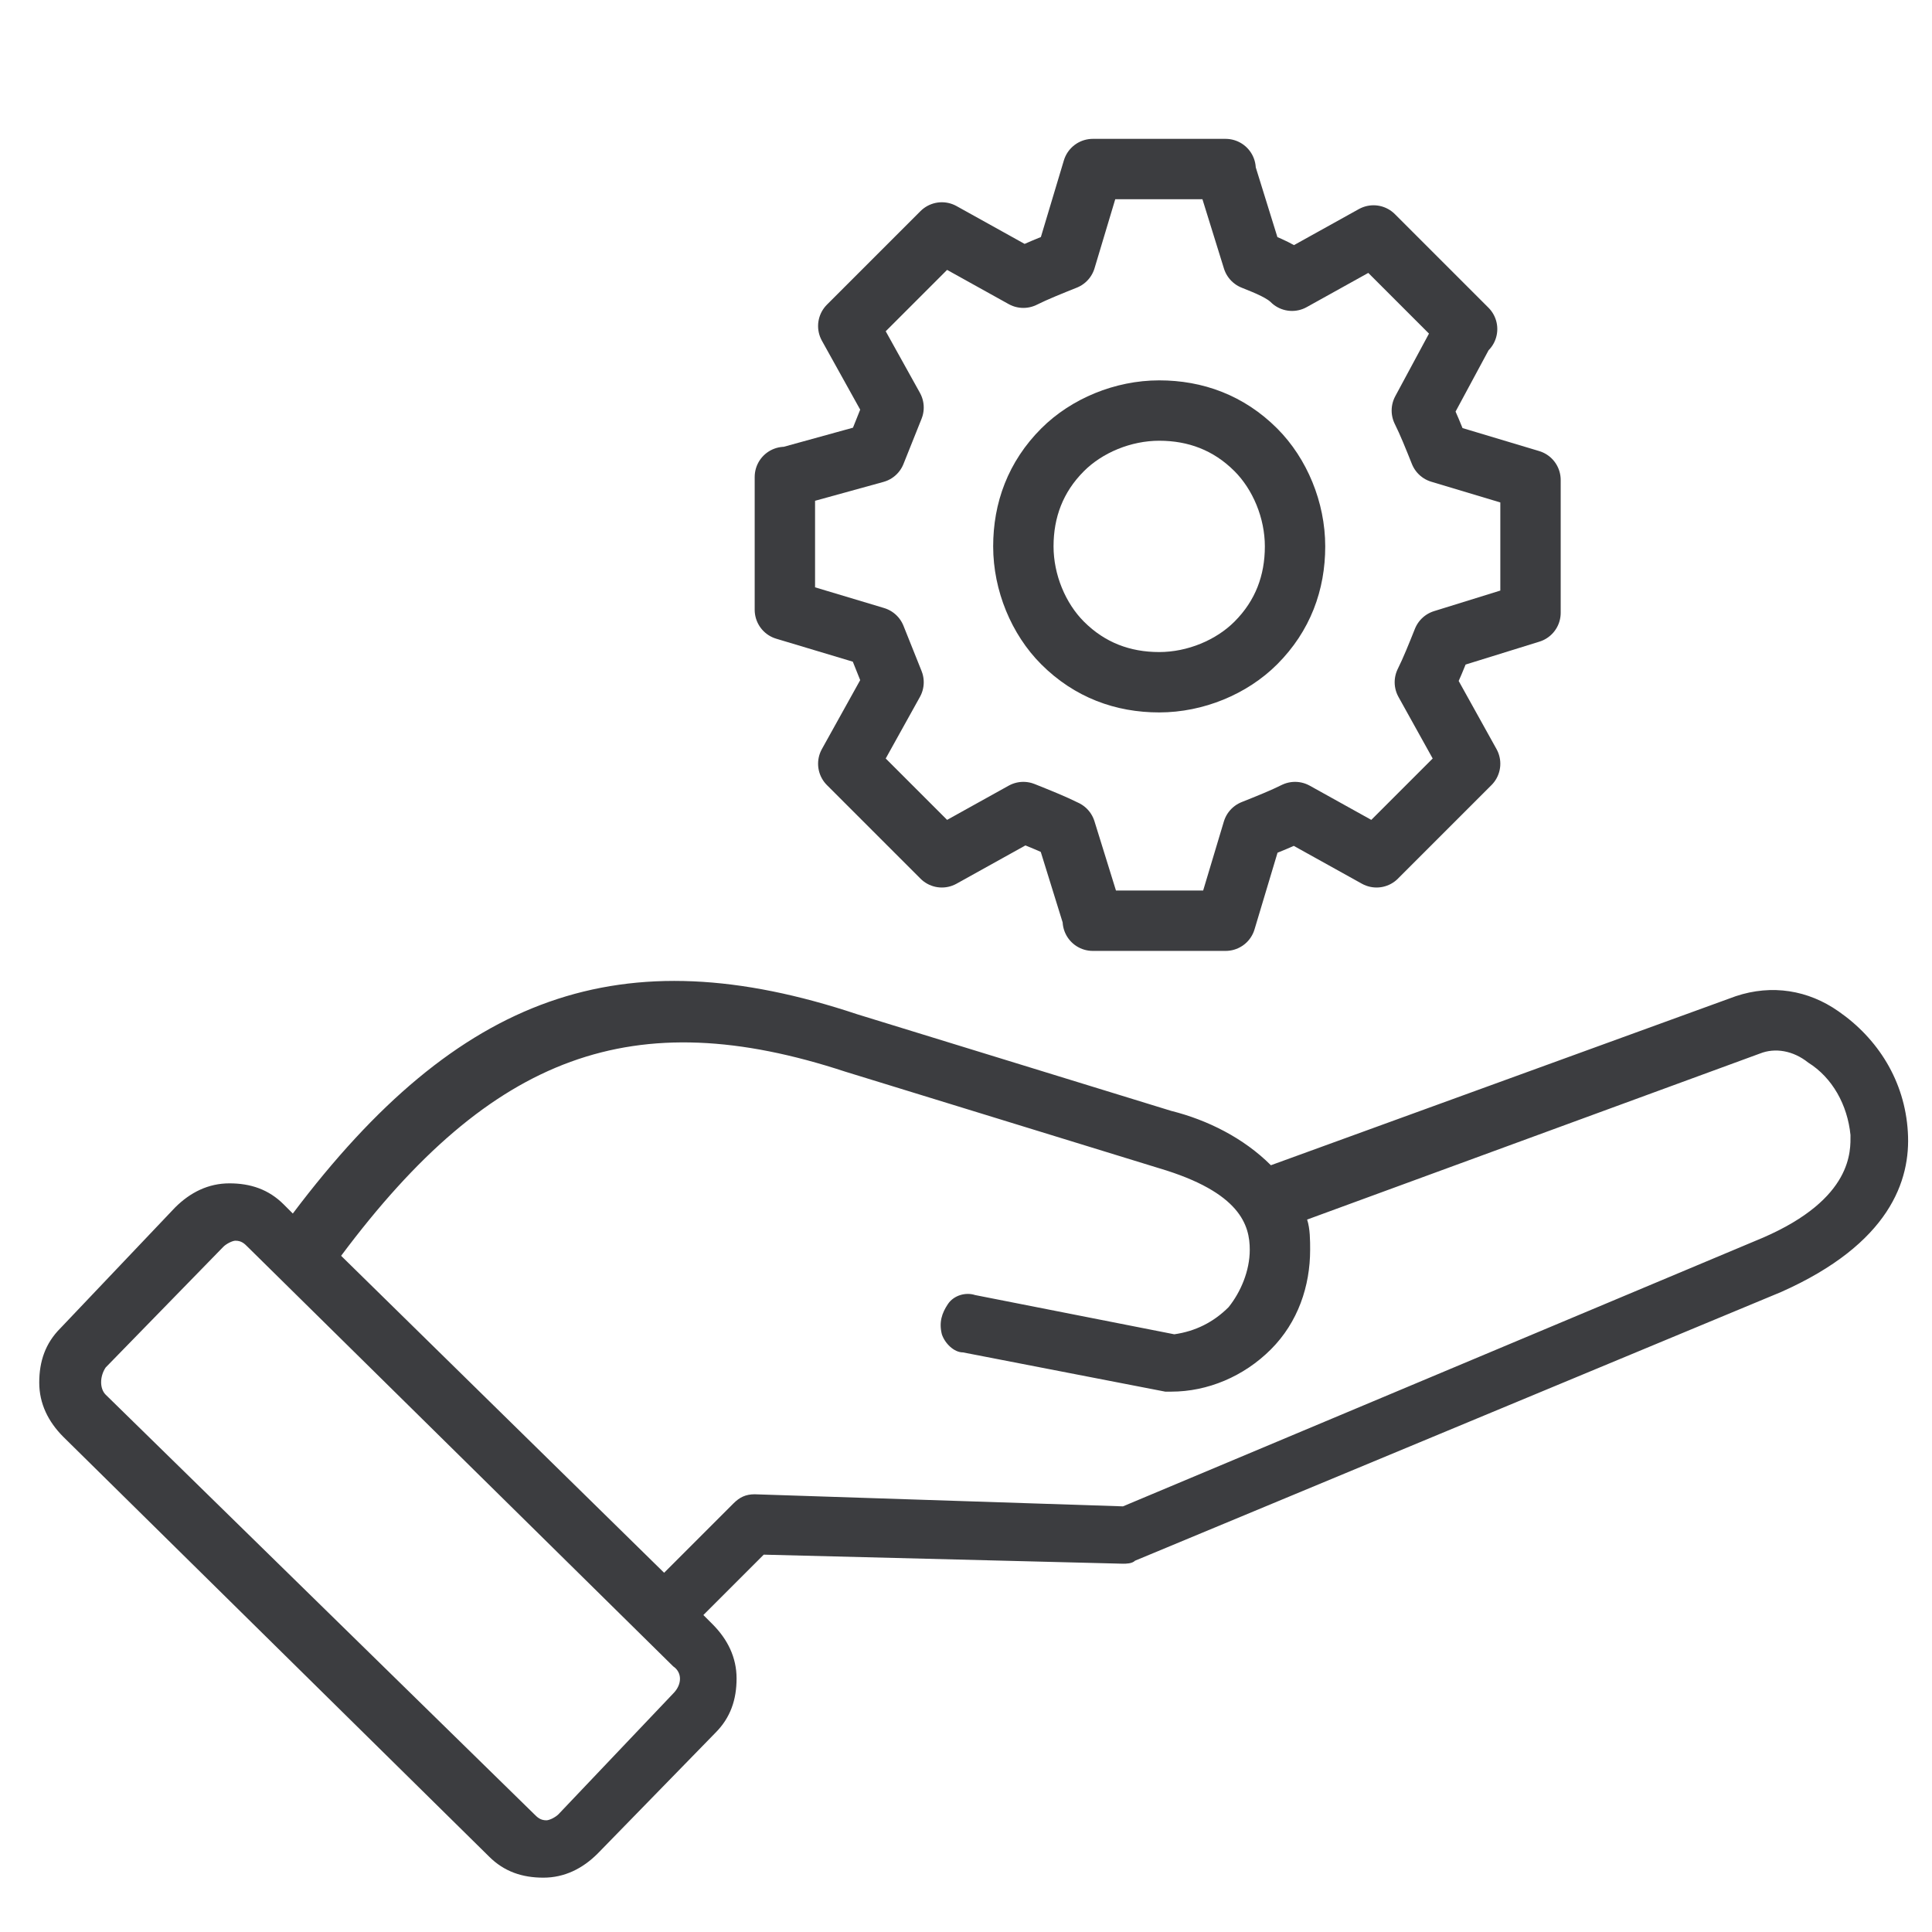 <?xml version="1.0" encoding="utf-8"?>
<!-- Generator: Adobe Illustrator 28.2.0, SVG Export Plug-In . SVG Version: 6.00 Build 0)  -->
<svg version="1.1" id="Layer_1" xmlns="http://www.w3.org/2000/svg" xmlns:xlink="http://www.w3.org/1999/xlink" x="0px" y="0px"
	 viewBox="0 0 64 64" width="64" height="64" style="enable-background:new 0 0 64 64;" xml:space="preserve">
<style type="text/css">
	.st0{fill:#3C3D40;}
	.st1{fill:none;stroke:#3C3D40;stroke-width:2;stroke-linejoin:round;stroke-miterlimit:10;}
</style>
<g>
	<path class="st0" d="M63.2,37.5L63.2,37.5c-0.1-1.7-1-3.1-2.3-4c-1-0.7-2.2-0.9-3.4-0.5l-15.4,5.6c-0.9-0.9-2.1-1.5-3.3-1.8
		l-10.4-3.2c-7.8-2.6-13.2-0.7-18.7,6.6l-0.3-0.3c-0.5-0.5-1.1-0.7-1.8-0.7l0,0c-0.7,0-1.3,0.3-1.8,0.8L2,44
		c-0.5,0.5-0.7,1.1-0.7,1.8s0.3,1.3,0.8,1.8l14.1,13.9c0.5,0.5,1.1,0.7,1.8,0.7l0,0c0.7,0,1.3-0.3,1.8-0.8l3.9-4
		c0.5-0.5,0.7-1.1,0.7-1.8s-0.3-1.3-0.8-1.8l-0.3-0.3l2-2l11.9,0.3c0.1,0,0.3,0,0.4-0.1L59,42.8C62.6,41.2,63.3,39.1,63.2,37.5z
		 M11.3,41.6c5-6.7,9.7-8.4,16.7-6.1l10.4,3.2c2.7,0.8,3,1.9,3,2.7c0,0.7-0.3,1.4-0.7,1.9c-0.5,0.5-1.1,0.8-1.8,0.9l-6.6-1.3
		c-0.3-0.1-0.7,0-0.9,0.3c-0.2,0.3-0.3,0.6-0.2,1c0.1,0.3,0.4,0.6,0.7,0.6l6.7,1.3c0.1,0,0.1,0,0.2,0c1.2,0,2.4-0.5,3.3-1.4
		c0.9-0.9,1.3-2.1,1.3-3.3c0-0.3,0-0.7-0.1-1l15-5.5c0.5-0.2,1.1-0.1,1.6,0.3c0.8,0.5,1.3,1.4,1.4,2.4c0,0.5,0.1,2.1-2.9,3.4
		l-21.2,8.9L25,49.5l0,0c-0.3,0-0.5,0.1-0.7,0.3L22,52.1L11.3,41.6z M22.3,56.1l-3.8,4c-0.1,0.1-0.3,0.2-0.4,0.2
		c-0.2,0-0.3-0.1-0.4-0.2L3.5,46.2c-0.2-0.2-0.2-0.6,0-0.9l3.9-4c0.1-0.1,0.3-0.2,0.4-0.2c0.2,0,0.3,0.1,0.4,0.2l14.1,13.9
		C22.6,55.4,22.6,55.8,22.3,56.1z"/>
	<path class="st1" d="M29.6,22.6l-1.5,2.7l0,0l3,3l0.1,0.1l2.7-1.5c0.5,0.2,1,0.4,1.4,0.6l0.9,2.9v0.1h4.4l0.9-3
		c0.5-0.2,1-0.4,1.4-0.6l2.7,1.5l0,0l3.1-3.1l-1.5-2.7c0.2-0.4,0.4-0.9,0.6-1.4l2.9-0.9l0,0v-4.4l-3-0.9c-0.2-0.5-0.4-1-0.6-1.4
		l1.4-2.6l0.1-0.1l-3.1-3.1l0,0l-2.7,1.5C42.5,9,42,8.8,41.5,8.6l-0.9-2.9V5.6h-4.4l-0.9,3c-0.5,0.2-1,0.4-1.4,0.6l-2.7-1.5l0,0
		l-3,3l-0.1,0.1l1.5,2.7c-0.2,0.5-0.4,1-0.6,1.5l-2.9,0.8H26v4.4l3,0.9C29.2,21.6,29.4,22.1,29.6,22.6z"/>
	<path class="st1" d="M38.4,22.6c1.2,0,2.4-0.5,3.2-1.3c0.9-0.9,1.3-2,1.3-3.2s-0.5-2.4-1.3-3.2c-0.9-0.9-2-1.3-3.2-1.3
		s-2.4,0.5-3.2,1.3c-0.9,0.9-1.3,2-1.3,3.2c0,1.2,0.5,2.4,1.3,3.2C36.1,22.2,37.2,22.6,38.4,22.6z"/>
</g>
</svg>
